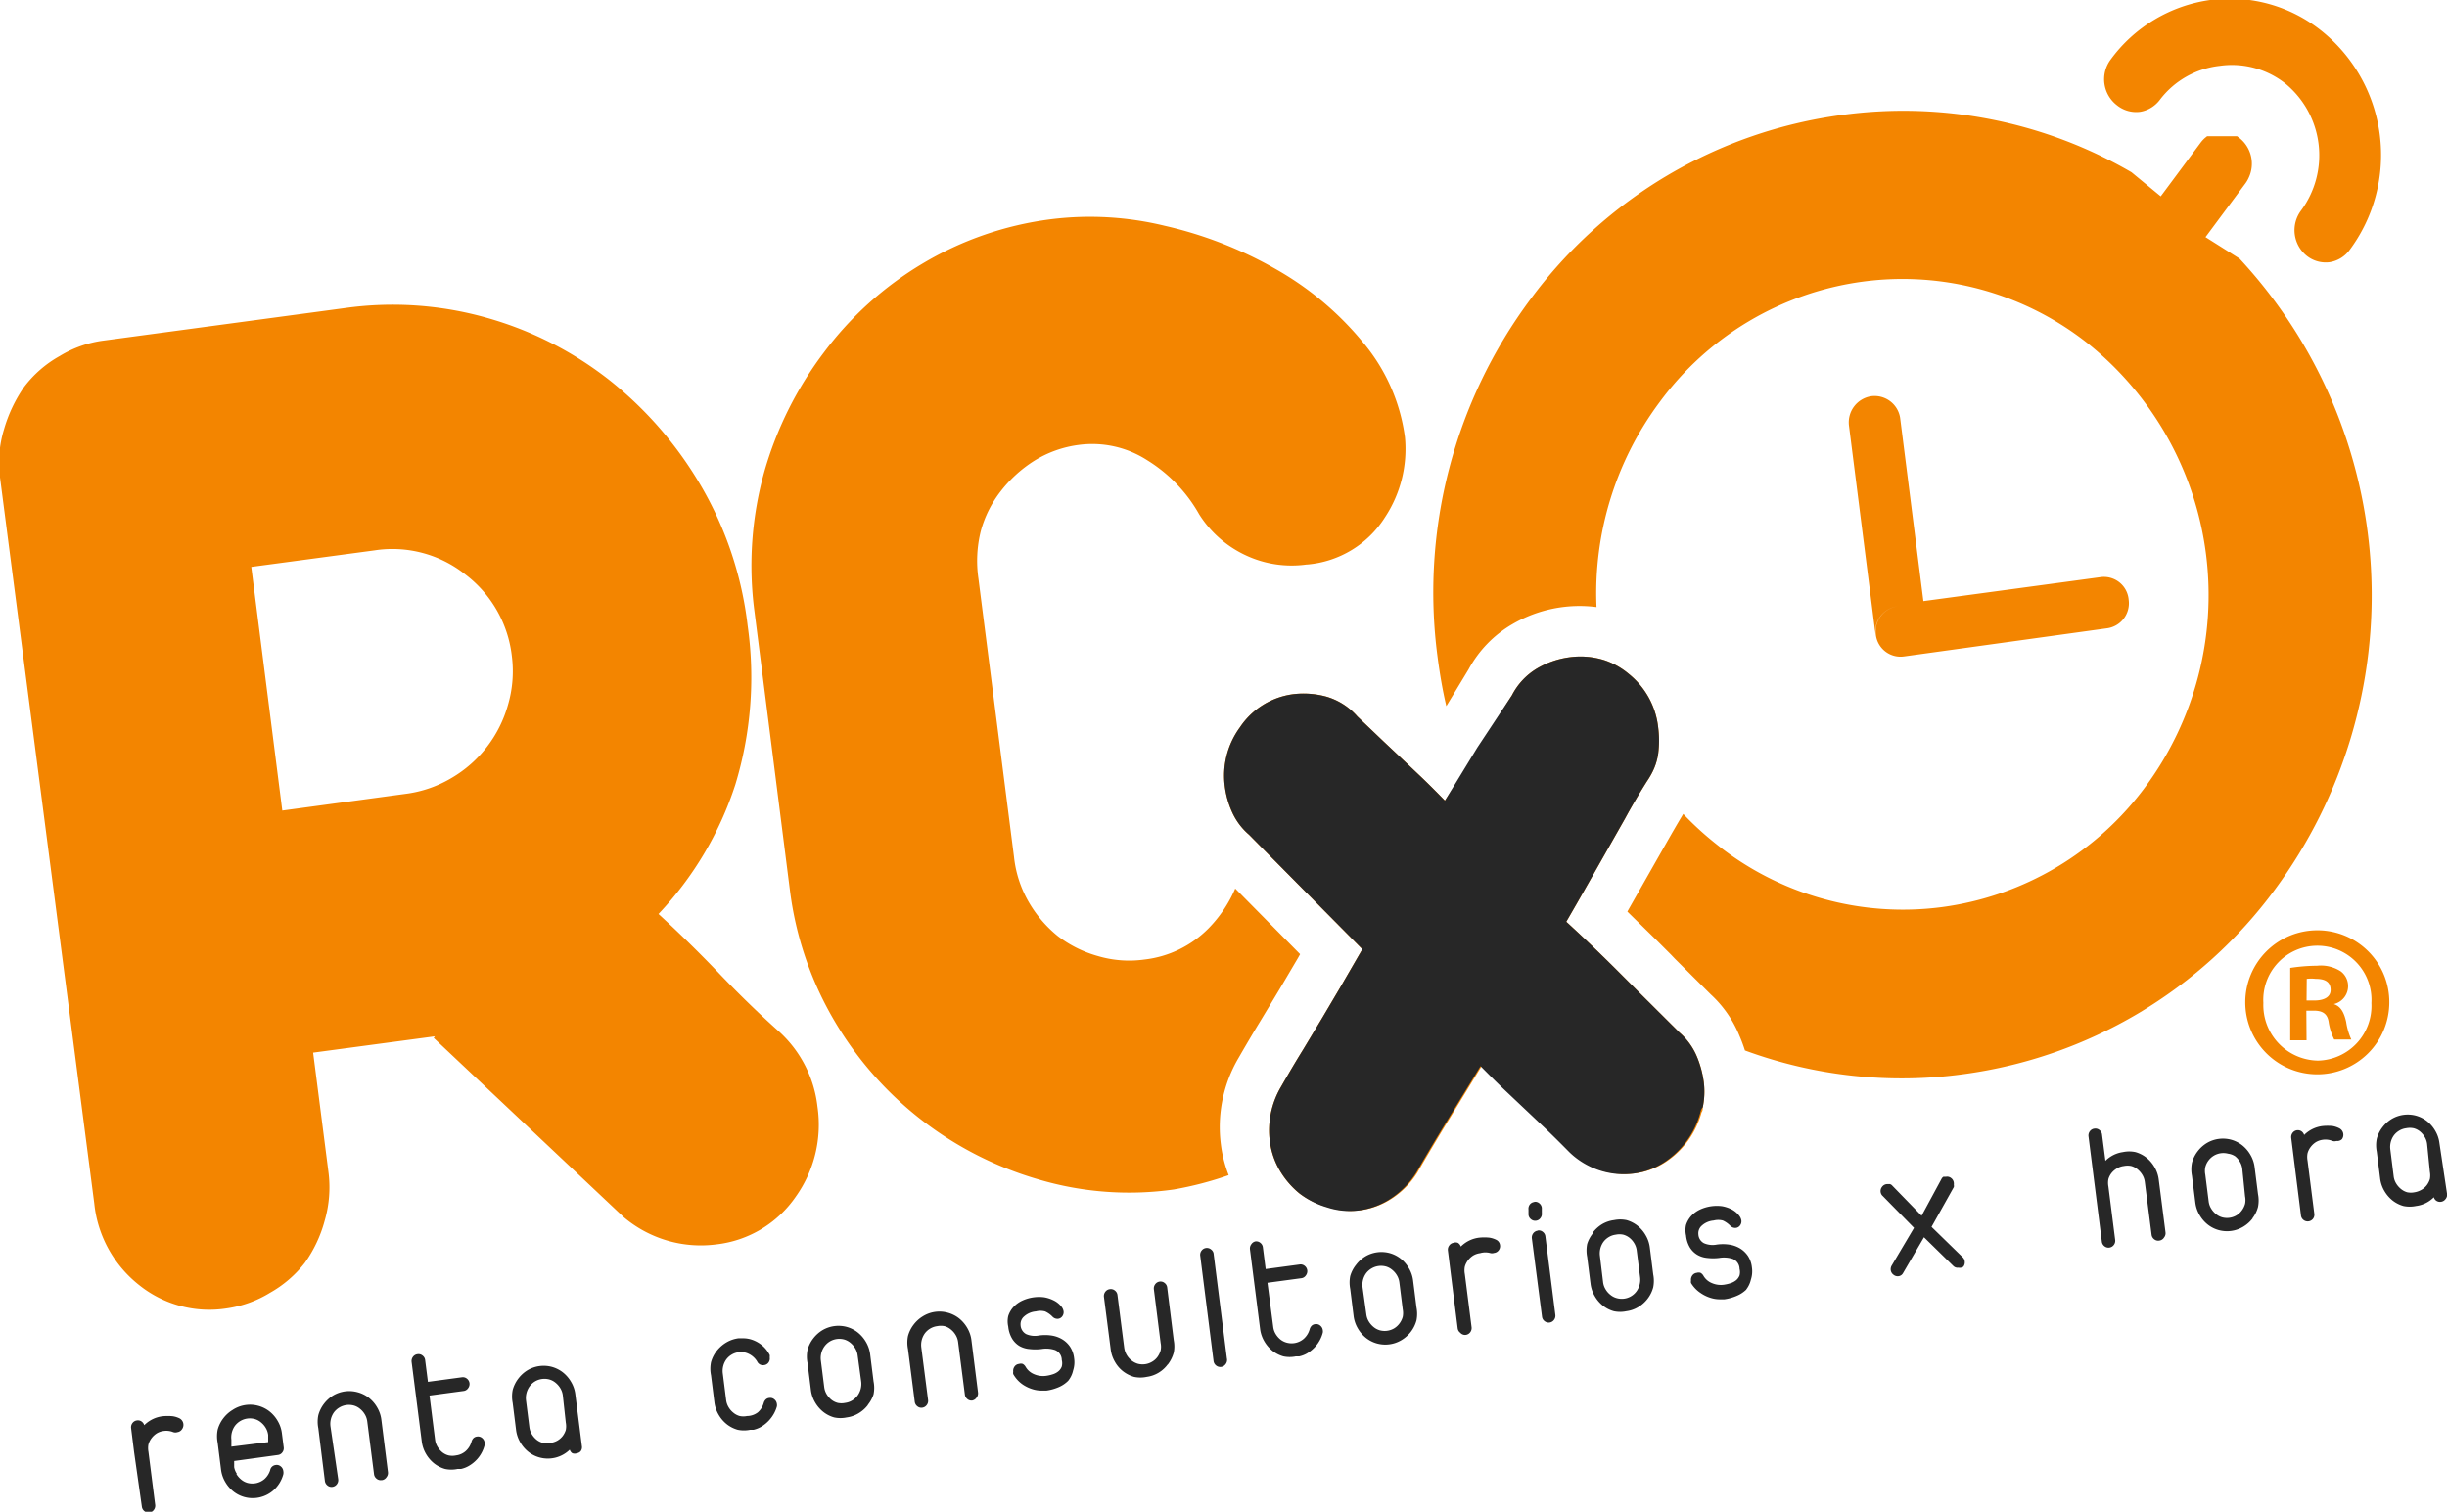 <svg xmlns="http://www.w3.org/2000/svg" viewBox="0 0 123 76"><defs><style>.cls-1{fill:#f38500;}.cls-2{fill:#272727;}</style></defs><title>rcxh-nar</title><desc>Renta Consultorios por Hora® en la Ciudad de México, todos los servicios incluidos para psicólogos, médicos y conference halls</desc>
<g id="Layer_2" data-name="Layer 2"><g id="Layer_1-2" data-name="Layer 1"><path class="cls-1" d="M118.11,12.56a1.55,1.55,0,0,1-1,.62,1.53,1.53,0,0,1-1.16-.32,1.65,1.65,0,0,1-.29-2.27,4.67,4.67,0,0,0-.81-6.41,4.33,4.33,0,0,0-3.27-.87A4.38,4.38,0,0,0,108.58,5a1.56,1.56,0,0,1-1,.62,1.54,1.54,0,0,1-1.16-.32A1.65,1.65,0,0,1,106.09,3a7.48,7.48,0,0,1,5-3,7.37,7.37,0,0,1,5.6,1.55A8,8,0,0,1,118.11,12.56ZM94.27,31.87,92.94,21.4a1.33,1.33,0,0,1,1.12-1.48A1.3,1.3,0,0,1,95.51,21l1.17,9.22,8.87-1.2A1.25,1.25,0,0,1,107,30.16a1.27,1.27,0,0,1-1.11,1.43L95.72,33a1.25,1.25,0,0,1-1.43-1.09,1.27,1.27,0,0,1,1.11-1.43A1.28,1.28,0,0,0,94.27,31.87Zm14.34-22,.12-.16,1.88-2.53a1.63,1.63,0,0,1,.23-.25l.1-.08,0,0,.07,0,0,0,.07,0,0,0,.07,0,0,0,.08,0h0l.12,0h.6l.09,0h.06l.08,0,.05,0,.08,0,.05,0,.09,0,0,0,.12.09a1.65,1.65,0,0,1,.46,2,1.58,1.58,0,0,1-.17.29l-1.88,2.53-.12.16L112.57,13a24.9,24.9,0,0,1,1.78,31.72A23.29,23.29,0,0,1,98.71,54a22.81,22.81,0,0,1-11-1.19q-.12-.38-.28-.75h0A5.79,5.79,0,0,0,86,50L84.19,48.2,84,48l-.76-.76-1.44-1.41.09-.16.92-1.62.95-1.67c.25-.44.53-.93.85-1.46a15.72,15.72,0,0,0,1.64,1.5A15,15,0,0,0,97.64,45.6a15.2,15.2,0,0,0,10.21-6.06A16.21,16.21,0,0,0,105,17.31a15,15,0,0,0-11.38-3.15,15.19,15.19,0,0,0-10.2,6.06,16.06,16.06,0,0,0-3.17,10.3,6.69,6.69,0,0,0-4.23.86,5.82,5.82,0,0,0-2.2,2.27L72.7,35.5c-.19-.81-.33-1.63-.44-2.47a24.67,24.67,0,0,1,4.68-18A23.27,23.27,0,0,1,92.58,5.78a22.82,22.82,0,0,1,14.56,2.88ZM73.67,38.7l.69-1.13L76,34.95a3.35,3.35,0,0,1,1.27-1.35,4.34,4.34,0,0,1,1.58-.55,4,4,0,0,1,1.79.14,3.72,3.72,0,0,1,1.23.69,4,4,0,0,1,1.48,2.7,5.13,5.13,0,0,1,0,1.31,3,3,0,0,1-.33,1,3.91,3.91,0,0,1-.23.38q-.63,1-1.1,1.87l-.93,1.64-.93,1.64q-.48.85-1.1,1.92,1.44,1.32,2.86,2.75l.94.94,1.88,1.87a3.25,3.25,0,0,1,.86,1.16,5,5,0,0,1,.37,1.33,3.85,3.85,0,0,1-.05,1.28c0,.08,0,.17-.06.25a4.41,4.41,0,0,1-.66,1.4,4.35,4.35,0,0,1-1.13,1.09,3.65,3.65,0,0,1-1.57.58,3.92,3.92,0,0,1-3.23-1.08q-.82-.83-1.31-1.29l-.92-.87-.92-.87q-.49-.46-1.31-1.29l-1.64,2.68q-.84,1.37-1.59,2.67a4.21,4.21,0,0,1-1.25,1.29,3.79,3.79,0,0,1-1.6.61,3.65,3.65,0,0,1-1.64-.15A4.15,4.15,0,0,1,65.32,60a4.31,4.31,0,0,1-1-1.17,3.86,3.86,0,0,1-.49-1.45,4.3,4.3,0,0,1,.56-2.74q.62-1.08,1.11-1.87l.94-1.56.94-1.59,1.1-1.9-5.7-5.76a3.25,3.25,0,0,1-.85-1.14,4.46,4.46,0,0,1-.36-1.26,4.11,4.11,0,0,1,.76-3A3.81,3.81,0,0,1,65,34.9a4.34,4.34,0,0,1,1.66.12,3.29,3.29,0,0,1,1.57,1l1.3,1.24,0,0,.88.83.92.87q.49.46,1.3,1.29Zm-8-10.32a5.43,5.43,0,0,1-3-.44,5.52,5.52,0,0,1-2.39-2.08,7.54,7.54,0,0,0-2.61-2.72,5.1,5.1,0,0,0-3.46-.77,5.59,5.59,0,0,0-2.23.8A6.54,6.54,0,0,0,50.3,24.7a5.63,5.63,0,0,0-1,2,6.16,6.16,0,0,0-.12,2.38l1.79,14a5.74,5.74,0,0,0,.74,2.27,6.18,6.18,0,0,0,1.46,1.71,5.91,5.91,0,0,0,2,1,5.53,5.53,0,0,0,2.35.18,5.38,5.38,0,0,0,3.23-1.57,6.55,6.55,0,0,0,1.34-2l3.26,3.3-.05.09-.05.09-.92,1.56-.94,1.56c-.33.54-.71,1.18-1.13,1.91h0a6.86,6.86,0,0,0-.89,4.37,6.47,6.47,0,0,0,.39,1.53A17.13,17.13,0,0,1,59,59.8a16,16,0,0,1-6.78-.5,17.56,17.56,0,0,1-10.29-8,17.12,17.12,0,0,1-2.23-6.59l-1.78-14a17.53,17.53,0,0,1,.5-7,18.24,18.24,0,0,1,3-6,17.13,17.13,0,0,1,4.92-4.44,16.7,16.7,0,0,1,6.5-2.25,15.86,15.86,0,0,1,5.7.33,20.31,20.31,0,0,1,5.59,2.18,15.61,15.61,0,0,1,4.38,3.68,9.32,9.32,0,0,1,2.11,4.77A6.22,6.22,0,0,1,69.62,26,5.13,5.13,0,0,1,65.7,28.38ZM33.1,45.95q1.56,1.43,3.06,3t3,2.91a6,6,0,0,1,1.93,3.77A6.23,6.23,0,0,1,40,60.16a5.61,5.61,0,0,1-4,2.4,6,6,0,0,1-4.66-1.38l-9.54-9,.06-.08-6.12.82.77,6a6,6,0,0,1-.19,2.45,6.62,6.62,0,0,1-1,2.12A5.89,5.89,0,0,1,13.56,65a5.69,5.69,0,0,1-2.18.78A5.63,5.63,0,0,1,7,64.61a6,6,0,0,1-2.26-4.1L0,24a5.7,5.7,0,0,1,.2-2.41,7.29,7.29,0,0,1,1-2.12A5.77,5.77,0,0,1,3,17.9a5.62,5.62,0,0,1,2.22-.78l12.1-1.63a17.33,17.33,0,0,1,7.16.49,17.76,17.76,0,0,1,6.19,3.16,19,19,0,0,1,4.58,5.31,18.08,18.08,0,0,1,2.33,7,18.51,18.51,0,0,1-.62,8A17.18,17.18,0,0,1,33.1,45.95ZM25.73,33a6,6,0,0,0-2.34-4.12,5.89,5.89,0,0,0-4.57-1.21l-6.19.83,1.56,12.25,6.19-.84a6,6,0,0,0,2.32-.8,6.19,6.19,0,0,0,2.83-3.66A6,6,0,0,0,25.73,33Z"/><path class="cls-2" d="M122.92,60.29a.34.34,0,0,1-.45.08.3.3,0,0,1-.13-.18,1.53,1.53,0,0,1-.9.44,1.55,1.55,0,0,1-.63,0,1.59,1.59,0,0,1-.55-.28,1.71,1.71,0,0,1-.41-.48,1.62,1.62,0,0,1-.21-.62l-.17-1.35a1.66,1.66,0,0,1,0-.65,1.61,1.61,0,0,1,.28-.57,1.67,1.67,0,0,1,.46-.42,1.59,1.59,0,0,1,1.24-.17,1.59,1.59,0,0,1,.55.28,1.69,1.69,0,0,1,.41.48,1.6,1.6,0,0,1,.21.62L123,60A.34.34,0,0,1,122.92,60.29ZM122,57.51a.91.91,0,0,0-.12-.35,1.07,1.07,0,0,0-.24-.28.86.86,0,0,0-.32-.16.93.93,0,0,0-.37,0,.91.91,0,0,0-.35.12.93.93,0,0,0-.27.24,1,1,0,0,0-.18.7l.17,1.36a.9.9,0,0,0,.12.35,1.06,1.06,0,0,0,.24.28.86.86,0,0,0,.32.17.92.92,0,0,0,.37,0,1,1,0,0,0,.34-.12.9.9,0,0,0,.27-.23,1,1,0,0,0,.16-.31,1,1,0,0,0,0-.37Zm-4.55-.15a.34.34,0,0,1-.21,0,.93.93,0,0,0-.48-.06.9.9,0,0,0-.35.12,1,1,0,0,0-.26.24.93.93,0,0,0-.16.32,1,1,0,0,0,0,.37l.34,2.67a.34.34,0,0,1-.07.26.34.34,0,0,1-.6-.17l-.34-2.7-.15-1.2a.35.35,0,0,1,.07-.26.33.33,0,0,1,.44-.08.35.35,0,0,1,.14.19,1.57,1.57,0,0,1,.93-.45,2.54,2.54,0,0,1,.5,0,1.2,1.2,0,0,1,.35.12.37.37,0,0,1,.12.54A.33.33,0,0,1,117.44,57.36Zm-4.22,3.89a1.67,1.67,0,0,1-.47.42,1.58,1.58,0,0,1-1.24.17,1.57,1.57,0,0,1-.55-.28,1.69,1.69,0,0,1-.41-.48,1.63,1.63,0,0,1-.21-.62l-.17-1.35a1.68,1.68,0,0,1,0-.65,1.62,1.62,0,0,1,.28-.57,1.67,1.67,0,0,1,.46-.42,1.59,1.59,0,0,1,1.24-.17,1.57,1.57,0,0,1,.55.28,1.7,1.7,0,0,1,.41.48,1.61,1.61,0,0,1,.21.62l.17,1.35a1.68,1.68,0,0,1,0,.65A1.64,1.64,0,0,1,113.22,61.25Zm-.52-2.49a.91.91,0,0,0-.12-.35,1,1,0,0,0-.24-.28A.85.85,0,0,0,112,58a.94.94,0,0,0-.72.1.95.95,0,0,0-.43.58.94.94,0,0,0,0,.37l.17,1.35a.89.89,0,0,0,.12.35,1.07,1.07,0,0,0,.24.28.86.86,0,0,0,.32.17.94.94,0,0,0,.72-.1.94.94,0,0,0,.27-.25,1,1,0,0,0,.16-.33.94.94,0,0,0,0-.37Zm-4.18,3.61a.32.32,0,0,1-.25-.07.34.34,0,0,1-.13-.23l-.34-2.65a.89.89,0,0,0-.12-.35,1.06,1.06,0,0,0-.24-.28.86.86,0,0,0-.32-.17.91.91,0,0,0-.37,0,.85.85,0,0,0-.35.12,1,1,0,0,0-.27.23.91.91,0,0,0-.16.31,1,1,0,0,0,0,.37l.34,2.68a.34.34,0,0,1-.07.26.33.33,0,0,1-.22.13.32.32,0,0,1-.25-.07.34.34,0,0,1-.13-.23l-.67-5.29a.35.35,0,0,1,.07-.26.33.33,0,0,1,.23-.13.32.32,0,0,1,.25.07.33.33,0,0,1,.13.23l.17,1.32a1.57,1.57,0,0,1,.4-.29,1.53,1.53,0,0,1,.48-.15,1.51,1.51,0,0,1,.63,0,1.57,1.57,0,0,1,.55.28,1.71,1.71,0,0,1,.41.48,1.63,1.63,0,0,1,.21.62l.34,2.65a.34.34,0,0,1-.07.26A.33.33,0,0,1,108.52,62.37ZM98.44,63.73a.3.3,0,0,1-.26-.09L96.71,62.2,95.66,64a.3.3,0,0,1-.23.16.33.33,0,0,1-.26-.08.34.34,0,0,1-.13-.22.36.36,0,0,1,.05-.24l1.12-1.89-1.57-1.6a.32.32,0,0,1-.11-.21.34.34,0,0,1,.07-.25.34.34,0,0,1,.24-.14H95a.25.25,0,0,1,.12.08l1.47,1.51,1-1.85a.26.26,0,0,1,.1-.11l.13,0a.32.32,0,0,1,.26.07.34.34,0,0,1,.13.23.55.55,0,0,1,0,.11.22.22,0,0,1,0,.11l-1.12,2,1.57,1.53a.34.34,0,0,1,.1.22.36.36,0,0,1-.07.25A.32.32,0,0,1,98.44,63.73Zm-10.66,1.1a1.53,1.53,0,0,1-.49.32,2.34,2.34,0,0,1-.61.17h-.26a1.51,1.51,0,0,1-.43-.07,1.81,1.81,0,0,1-.5-.24A1.57,1.57,0,0,1,85,64.5a.34.34,0,0,1,0-.12.36.36,0,0,1,.06-.25.32.32,0,0,1,.23-.14.31.31,0,0,1,.19,0,.39.39,0,0,1,.14.14.87.87,0,0,0,.44.38,1.13,1.13,0,0,0,.58.08,2.09,2.09,0,0,0,.35-.08.88.88,0,0,0,.28-.15.6.6,0,0,0,.17-.24.66.66,0,0,0,0-.33.55.55,0,0,0-.34-.5,1.42,1.42,0,0,0-.68-.05,2.54,2.54,0,0,1-.61,0,1.2,1.2,0,0,1-.5-.16,1.1,1.1,0,0,1-.37-.37,1.46,1.46,0,0,1-.19-.6,1.19,1.19,0,0,1,0-.53,1.26,1.26,0,0,1,.26-.45,1.44,1.44,0,0,1,.44-.32,2,2,0,0,1,.59-.17,2.07,2.07,0,0,1,.52,0,1.72,1.72,0,0,1,.46.15,1.15,1.15,0,0,1,.42.35.52.52,0,0,1,.09.21.34.34,0,0,1-.06.25.3.3,0,0,1-.21.13.34.34,0,0,1-.29-.11,1.22,1.22,0,0,0-.37-.26.91.91,0,0,0-.46,0,1,1,0,0,0-.59.25.51.51,0,0,0-.18.44.53.53,0,0,0,.28.45,1.09,1.09,0,0,0,.64.07,2.2,2.2,0,0,1,.63,0,1.48,1.48,0,0,1,.54.19,1.28,1.28,0,0,1,.4.38,1.29,1.29,0,0,1,.2.57,1.35,1.35,0,0,1-.05.62A1.26,1.26,0,0,1,87.78,64.82Zm-2.31-8.9a4.41,4.41,0,0,1-.66,1.4,4.35,4.35,0,0,1-1.13,1.09,3.65,3.65,0,0,1-1.57.58,3.92,3.92,0,0,1-3.23-1.08q-.82-.83-1.31-1.29l-.92-.87-.92-.87q-.49-.46-1.31-1.29l-1.64,2.68q-.84,1.37-1.59,2.67a4.21,4.21,0,0,1-1.25,1.29,3.79,3.79,0,0,1-1.6.61,3.65,3.65,0,0,1-1.64-.15A4.15,4.15,0,0,1,65.32,60a4.31,4.31,0,0,1-1-1.17,3.86,3.86,0,0,1-.49-1.45,4.3,4.3,0,0,1,.56-2.74q.62-1.08,1.11-1.87l.94-1.56.94-1.59,1.1-1.9-5.7-5.76a3.25,3.25,0,0,1-.85-1.14,4.46,4.46,0,0,1-.36-1.26,4.11,4.11,0,0,1,.76-3A3.81,3.81,0,0,1,65,34.9a4.34,4.34,0,0,1,1.66.12,3.29,3.29,0,0,1,1.57,1l1.3,1.24,0,0,.88.83.92.87q.49.46,1.3,1.29l.94-1.54.69-1.13L76,34.95a3.35,3.35,0,0,1,1.27-1.35,4.34,4.34,0,0,1,1.58-.55,4,4,0,0,1,1.79.14,3.72,3.72,0,0,1,1.23.69,4,4,0,0,1,1.48,2.7,5.13,5.13,0,0,1,0,1.31,3,3,0,0,1-.33,1,3.91,3.91,0,0,1-.23.38q-.63,1-1.1,1.87l-.93,1.64-.93,1.64q-.48.85-1.1,1.92,1.44,1.32,2.86,2.75l.94.94,1.88,1.87a3.25,3.25,0,0,1,.86,1.16,5,5,0,0,1,.37,1.33,3.85,3.85,0,0,1-.05,1.28C85.51,55.76,85.49,55.84,85.47,55.93ZM61.6,68.59a.32.32,0,0,1-.22.13.33.33,0,0,1-.25-.07.34.34,0,0,1-.13-.23l-.67-5.29a.34.34,0,0,1,.07-.26.33.33,0,0,1,.47-.06A.33.33,0,0,1,61,63l.67,5.29A.34.34,0,0,1,61.6,68.59Zm-2.9,0a1.6,1.6,0,0,1-.46.42,1.55,1.55,0,0,1-.6.21,1.53,1.53,0,0,1-.64,0,1.66,1.66,0,0,1-.55-.28,1.59,1.59,0,0,1-.41-.48,1.65,1.65,0,0,1-.21-.62l-.34-2.64a.35.35,0,0,1,.07-.26.33.33,0,0,1,.23-.13.32.32,0,0,1,.25.07.33.33,0,0,1,.13.23l.34,2.65a1,1,0,0,0,.12.35,1,1,0,0,0,.24.28.94.94,0,0,0,.32.17.93.93,0,0,0,.72-.1.88.88,0,0,0,.27-.24,1.06,1.06,0,0,0,.16-.33.91.91,0,0,0,0-.37L58,64.82a.35.35,0,0,1,.07-.26.33.33,0,0,1,.22-.13.32.32,0,0,1,.25.07.33.33,0,0,1,.13.23L59,67.38A1.63,1.63,0,0,1,59,68,1.74,1.74,0,0,1,58.7,68.6Zm-5,.82a1.52,1.52,0,0,1-.49.33,2.37,2.37,0,0,1-.61.17h-.26a1.52,1.52,0,0,1-.44-.07,1.84,1.84,0,0,1-.5-.24,1.58,1.58,0,0,1-.47-.52.33.33,0,0,1,0-.12.36.36,0,0,1,.06-.25.31.31,0,0,1,.23-.14.31.31,0,0,1,.19,0,.39.39,0,0,1,.14.14.87.87,0,0,0,.44.38,1.12,1.12,0,0,0,.58.08,1.91,1.91,0,0,0,.35-.08.82.82,0,0,0,.28-.15.58.58,0,0,0,.17-.24.65.65,0,0,0,0-.33.54.54,0,0,0-.34-.5,1.41,1.41,0,0,0-.68-.05,2.54,2.54,0,0,1-.61,0,1.21,1.21,0,0,1-.51-.16,1.09,1.09,0,0,1-.36-.37,1.47,1.47,0,0,1-.19-.6,1.18,1.18,0,0,1,0-.53,1.23,1.23,0,0,1,.26-.45,1.43,1.43,0,0,1,.44-.32,2,2,0,0,1,.59-.17,2,2,0,0,1,.52,0,1.73,1.73,0,0,1,.46.15,1.15,1.15,0,0,1,.42.34.51.51,0,0,1,.09.21.34.34,0,0,1-.06.25.3.3,0,0,1-.21.13.34.34,0,0,1-.29-.11,1.21,1.21,0,0,0-.37-.26.9.9,0,0,0-.46,0,1,1,0,0,0-.59.25.51.51,0,0,0-.18.44.54.54,0,0,0,.28.45,1.09,1.09,0,0,0,.64.07,2.21,2.21,0,0,1,.63,0,1.48,1.48,0,0,1,.54.19,1.25,1.25,0,0,1,.4.38,1.32,1.32,0,0,1,.2.57,1.34,1.34,0,0,1-.05.62A1.25,1.25,0,0,1,53.69,69.42Zm-4.82,1a.32.32,0,0,1-.25-.07.34.34,0,0,1-.13-.23l-.34-2.64a.91.91,0,0,0-.12-.35,1,1,0,0,0-.24-.28.86.86,0,0,0-.32-.17.93.93,0,0,0-.37,0,.91.91,0,0,0-.35.12.93.93,0,0,0-.27.24,1,1,0,0,0-.18.71l.34,2.64a.34.34,0,0,1-.07.26.33.33,0,0,1-.22.13.32.32,0,0,1-.25-.07.34.34,0,0,1-.13-.23l-.34-2.65a1.66,1.66,0,0,1,0-.65,1.63,1.63,0,0,1,.28-.57,1.68,1.68,0,0,1,.46-.42A1.58,1.58,0,0,1,47.66,66a1.58,1.58,0,0,1,.55.28,1.71,1.71,0,0,1,.41.48,1.6,1.6,0,0,1,.21.62L49.16,70a.34.34,0,0,1-.07.26A.33.33,0,0,1,48.87,70.41Zm-5.25.22a1.67,1.67,0,0,1-.47.42,1.54,1.54,0,0,1-.6.21,1.51,1.51,0,0,1-.63,0,1.57,1.57,0,0,1-.55-.28,1.7,1.7,0,0,1-.41-.48,1.61,1.61,0,0,1-.21-.62l-.17-1.36a1.68,1.68,0,0,1,0-.65,1.62,1.62,0,0,1,.28-.57,1.68,1.68,0,0,1,.46-.42,1.59,1.59,0,0,1,1.24-.17,1.59,1.59,0,0,1,.55.28,1.71,1.71,0,0,1,.41.48,1.61,1.61,0,0,1,.21.62l.17,1.36a1.66,1.66,0,0,1,0,.65A1.64,1.64,0,0,1,43.62,70.63Zm-.52-2.49a.91.91,0,0,0-.12-.35,1.07,1.07,0,0,0-.24-.28.86.86,0,0,0-.32-.17.94.94,0,0,0-.72.1.93.93,0,0,0-.27.25,1,1,0,0,0-.18.7l.17,1.35a.91.91,0,0,0,.12.35,1.07,1.07,0,0,0,.24.28.86.86,0,0,0,.32.16.91.91,0,0,0,.37,0,.9.9,0,0,0,.35-.12.94.94,0,0,0,.27-.24,1,1,0,0,0,.19-.7Zm-4.41,3.22a1.76,1.76,0,0,1-.44.37,1.35,1.35,0,0,1-.38.15l-.17,0a1.55,1.55,0,0,1-.63,0,1.59,1.59,0,0,1-.55-.28,1.69,1.69,0,0,1-.41-.48,1.62,1.62,0,0,1-.21-.62l-.17-1.36a1.65,1.65,0,0,1,0-.66,1.62,1.62,0,0,1,.29-.57,1.75,1.75,0,0,1,.48-.42,1.6,1.6,0,0,1,.61-.21h.25a1.39,1.39,0,0,1,.42.07,1.61,1.61,0,0,1,.47.25,1.52,1.52,0,0,1,.43.52.38.38,0,0,1,0,.12.34.34,0,0,1-.06.26.32.32,0,0,1-.23.13.32.32,0,0,1-.34-.18,1,1,0,0,0-.41-.38.89.89,0,0,0-.52-.09.91.91,0,0,0-.35.12.93.93,0,0,0-.27.24,1,1,0,0,0-.18.7l.17,1.35a.92.92,0,0,0,.12.35,1,1,0,0,0,.24.28.85.85,0,0,0,.32.17.93.93,0,0,0,.37,0A.91.91,0,0,0,38.1,71a1,1,0,0,0,.29-.47.39.39,0,0,1,.1-.17.3.3,0,0,1,.18-.08.31.31,0,0,1,.25.07.34.34,0,0,1,.13.23.33.33,0,0,1,0,.13A1.7,1.7,0,0,1,38.69,71.37ZM29,73.06a.33.33,0,0,1-.23,0,.31.31,0,0,1-.13-.18,1.58,1.58,0,0,1-1.53.39,1.57,1.57,0,0,1-.55-.28,1.7,1.7,0,0,1-.41-.48,1.63,1.63,0,0,1-.21-.62l-.17-1.36a1.68,1.68,0,0,1,0-.65,1.64,1.64,0,0,1,.28-.57,1.68,1.68,0,0,1,.46-.42,1.59,1.59,0,0,1,1.24-.17,1.59,1.59,0,0,1,.55.28,1.69,1.69,0,0,1,.41.48,1.59,1.59,0,0,1,.21.62l.33,2.61a.33.33,0,0,1-.07.26A.33.33,0,0,1,29,73.06Zm-.71-2.91a.91.91,0,0,0-.12-.35,1.05,1.05,0,0,0-.24-.28.85.85,0,0,0-.32-.17.94.94,0,0,0-.72.1.93.93,0,0,0-.27.25,1,1,0,0,0-.18.7l.17,1.35a.89.89,0,0,0,.12.35,1.07,1.07,0,0,0,.24.28.86.86,0,0,0,.32.16.91.91,0,0,0,.37,0,.94.94,0,0,0,.35-.11.91.91,0,0,0,.27-.23,1,1,0,0,0,.16-.31,1,1,0,0,0,0-.37ZM24,73.34a1.74,1.74,0,0,1-.44.36,1.36,1.36,0,0,1-.39.15l-.17,0a1.53,1.53,0,0,1-.63,0,1.59,1.59,0,0,1-.55-.28,1.71,1.71,0,0,1-.41-.48,1.63,1.63,0,0,1-.21-.62l-.51-4a.35.35,0,0,1,.07-.26.33.33,0,0,1,.23-.13.32.32,0,0,1,.25.07.33.33,0,0,1,.13.23l.14,1.09,1.71-.23a.32.32,0,0,1,.25.07.34.34,0,0,1,.13.23.35.35,0,0,1-.07.25.32.32,0,0,1-.23.14l-1.71.23.28,2.22a.91.91,0,0,0,.12.35,1.08,1.08,0,0,0,.24.28.84.84,0,0,0,.32.16.89.89,0,0,0,.37,0,.91.91,0,0,0,.49-.22,1,1,0,0,0,.29-.47.4.4,0,0,1,.1-.18.31.31,0,0,1,.18-.08.32.32,0,0,1,.25.07.35.35,0,0,1,.13.23.33.33,0,0,1,0,.13A1.68,1.68,0,0,1,24,73.34Zm-4.82,1.07a.32.32,0,0,1-.25-.07.34.34,0,0,1-.13-.23l-.34-2.65a.91.91,0,0,0-.12-.35,1,1,0,0,0-.24-.28.85.85,0,0,0-.32-.17.94.94,0,0,0-.72.1.94.94,0,0,0-.27.24,1,1,0,0,0-.18.7L17,74.36a.34.34,0,0,1-.07.26.33.33,0,0,1-.22.13.32.32,0,0,1-.25-.07.34.34,0,0,1-.13-.23L16,71.8a1.66,1.66,0,0,1,0-.65,1.64,1.64,0,0,1,.28-.57,1.68,1.68,0,0,1,.46-.42A1.59,1.59,0,0,1,18,70a1.57,1.57,0,0,1,.55.28,1.68,1.68,0,0,1,.41.48,1.6,1.6,0,0,1,.21.62L19.5,74a.34.34,0,0,1-.07.26A.33.33,0,0,1,19.21,74.41Zm-7.3-.31a1.06,1.06,0,0,0,.24.28.86.86,0,0,0,.32.17.94.94,0,0,0,.85-.19,1,1,0,0,0,.29-.45v0a.32.32,0,0,1,.1-.18.33.33,0,0,1,.18-.08.31.31,0,0,1,.25.07.34.34,0,0,1,.13.23.44.44,0,0,1,0,.17,1.66,1.66,0,0,1-.48.79,1.58,1.58,0,0,1-1.48.35,1.57,1.57,0,0,1-.55-.28,1.69,1.69,0,0,1-.41-.48,1.62,1.62,0,0,1-.21-.62l-.17-1.35a1.68,1.68,0,0,1,0-.65,1.64,1.64,0,0,1,.28-.57,1.67,1.67,0,0,1,.46-.42A1.59,1.59,0,0,1,13,70.68a1.57,1.57,0,0,1,.55.28,1.68,1.68,0,0,1,.41.48,1.6,1.6,0,0,1,.21.62l.09.7a.34.34,0,0,1-.07.26.32.32,0,0,1-.23.13l-2.19.3,0,.31A.89.89,0,0,0,11.91,74.1Zm1.6-1.6,0-.36a.91.91,0,0,0-.12-.35,1,1,0,0,0-.24-.28.85.85,0,0,0-.32-.17.94.94,0,0,0-.72.1.94.94,0,0,0-.27.24,1,1,0,0,0-.18.7l0,.35ZM8.92,72a.34.34,0,0,1-.21,0,.93.93,0,0,0-.48-.06.88.88,0,0,0-.35.12,1,1,0,0,0-.26.24.92.92,0,0,0-.16.32,1,1,0,0,0,0,.36l.34,2.67a.34.34,0,0,1-.07.26.32.32,0,0,1-.22.13.34.34,0,0,1-.38-.3L6.74,73l-.15-1.2a.35.35,0,0,1,.07-.26.33.33,0,0,1,.23-.13.32.32,0,0,1,.22.05.35.35,0,0,1,.14.19,1.57,1.57,0,0,1,.93-.45,2.53,2.53,0,0,1,.5,0,1.17,1.17,0,0,1,.35.11.37.37,0,0,1,.12.54A.33.33,0,0,1,8.92,72ZM63.1,62.41a.32.32,0,0,1,.25.07.33.33,0,0,1,.13.23l.14,1.09,1.71-.23a.32.32,0,0,1,.25.07.34.34,0,0,1,.13.23.35.35,0,0,1-.07.25.32.32,0,0,1-.22.14l-1.71.23L64,66.71a.89.89,0,0,0,.12.35,1.08,1.08,0,0,0,.24.28.87.87,0,0,0,.32.16.93.93,0,0,0,.86-.2,1,1,0,0,0,.29-.47.4.4,0,0,1,.1-.18.3.3,0,0,1,.18-.08.31.31,0,0,1,.25.07.34.34,0,0,1,.13.23.33.33,0,0,1,0,.13,1.68,1.68,0,0,1-.35.67,1.76,1.76,0,0,1-.44.37,1.34,1.34,0,0,1-.39.15l-.17,0a1.53,1.53,0,0,1-.63,0,1.59,1.59,0,0,1-.55-.28,1.71,1.71,0,0,1-.41-.48,1.62,1.62,0,0,1-.21-.62l-.51-4a.35.35,0,0,1,.07-.26A.33.33,0,0,1,63.1,62.41Zm5.06,1.18a1.67,1.67,0,0,1,.46-.42A1.59,1.59,0,0,1,69.86,63a1.57,1.57,0,0,1,.55.28,1.68,1.68,0,0,1,.41.48,1.59,1.59,0,0,1,.21.62l.17,1.35a1.68,1.68,0,0,1,0,.65,1.64,1.64,0,0,1-.28.57,1.67,1.67,0,0,1-.47.42,1.58,1.58,0,0,1-1.24.17,1.57,1.57,0,0,1-.55-.28,1.69,1.69,0,0,1-.41-.48,1.61,1.61,0,0,1-.21-.62l-.17-1.36a1.66,1.66,0,0,1,0-.65A1.62,1.62,0,0,1,68.16,63.59Zm.52,2.49a.89.89,0,0,0,.12.35,1.07,1.07,0,0,0,.24.28.86.86,0,0,0,.32.17.94.94,0,0,0,.72-.1.94.94,0,0,0,.27-.25,1,1,0,0,0,.16-.33,1,1,0,0,0,0-.37l-.17-1.36a.91.91,0,0,0-.12-.35,1,1,0,0,0-.24-.28.85.85,0,0,0-.32-.17.94.94,0,0,0-.72.1.94.94,0,0,0-.27.24,1,1,0,0,0-.18.71Zm4.38-3.6a.32.32,0,0,1,.22,0,.35.35,0,0,1,.15.19,1.56,1.56,0,0,1,.93-.45,2.45,2.45,0,0,1,.5,0,1.15,1.15,0,0,1,.35.11.34.34,0,0,1,.19.27.34.34,0,0,1-.07.26.33.33,0,0,1-.23.13.34.34,0,0,1-.21,0A.93.93,0,0,0,74.4,63a.9.9,0,0,0-.35.12,1,1,0,0,0-.26.24.93.93,0,0,0-.16.32,1,1,0,0,0,0,.37l.34,2.67a.35.35,0,0,1-.07.26.33.33,0,0,1-.23.13A.32.32,0,0,1,73.4,67a.33.33,0,0,1-.13-.23l-.34-2.7-.15-1.2a.35.35,0,0,1,.07-.26A.33.33,0,0,1,73.06,62.48Zm4.06-2.06a.32.32,0,0,1,.25.07.34.34,0,0,1,.13.23l0,.26a.34.34,0,0,1-.07.26.32.32,0,0,1-.22.13.32.32,0,0,1-.25-.07.33.33,0,0,1-.13-.23l0-.26a.35.35,0,0,1,.07-.26A.32.32,0,0,1,77.12,60.43Zm.18,1.44a.32.32,0,0,1,.25.07.33.33,0,0,1,.13.23l.5,3.94a.34.34,0,0,1-.07.26.33.33,0,0,1-.47.06.33.33,0,0,1-.13-.23L77,62.26a.35.35,0,0,1,.07-.26A.33.33,0,0,1,77.3,61.87Zm2.76.11a1.69,1.69,0,0,1,.46-.42,1.55,1.55,0,0,1,.61-.21,1.54,1.54,0,0,1,.63,0,1.58,1.58,0,0,1,.55.28,1.69,1.69,0,0,1,.41.48,1.59,1.59,0,0,1,.21.62l.17,1.35a1.66,1.66,0,0,1,0,.65,1.63,1.63,0,0,1-.28.57,1.66,1.66,0,0,1-.47.42,1.54,1.54,0,0,1-.6.21,1.52,1.52,0,0,1-.63,0,1.56,1.56,0,0,1-.55-.28,1.68,1.68,0,0,1-.41-.48,1.61,1.61,0,0,1-.21-.62l-.17-1.35a1.66,1.66,0,0,1,0-.65A1.63,1.63,0,0,1,80.07,62Zm.52,2.49a.89.89,0,0,0,.12.35,1,1,0,0,0,.24.28.85.85,0,0,0,.32.17.92.92,0,0,0,1-.34,1,1,0,0,0,.18-.71l-.17-1.35a.92.92,0,0,0-.12-.35,1,1,0,0,0-.24-.28.87.87,0,0,0-.32-.16.9.9,0,0,0-.37,0,.89.89,0,0,0-.35.12.93.93,0,0,0-.27.24,1,1,0,0,0-.18.7Z"/><path class="cls-1" d="M120.1,50.41a3.62,3.62,0,1,1-3.59-3.64A3.61,3.61,0,0,1,120.1,50.41Zm-6.33,0a2.79,2.79,0,0,0,2.75,2.91,2.75,2.75,0,0,0,2.68-2.89,2.72,2.72,0,1,0-5.43,0Zm2.17,1.89h-.82V48.66a9.15,9.15,0,0,1,1.35-.11,1.83,1.83,0,0,1,1.2.29.93.93,0,0,1-.36,1.64v0c.34.11.51.4.62.89a3.32,3.32,0,0,0,.26.89h-.86a2.94,2.94,0,0,1-.28-.89c-.06-.38-.28-.56-.73-.56h-.39Zm0-2h.39c.45,0,.82-.15.82-.53s-.24-.56-.75-.56a1.91,1.91,0,0,0-.45,0Z"/></g></g></svg>